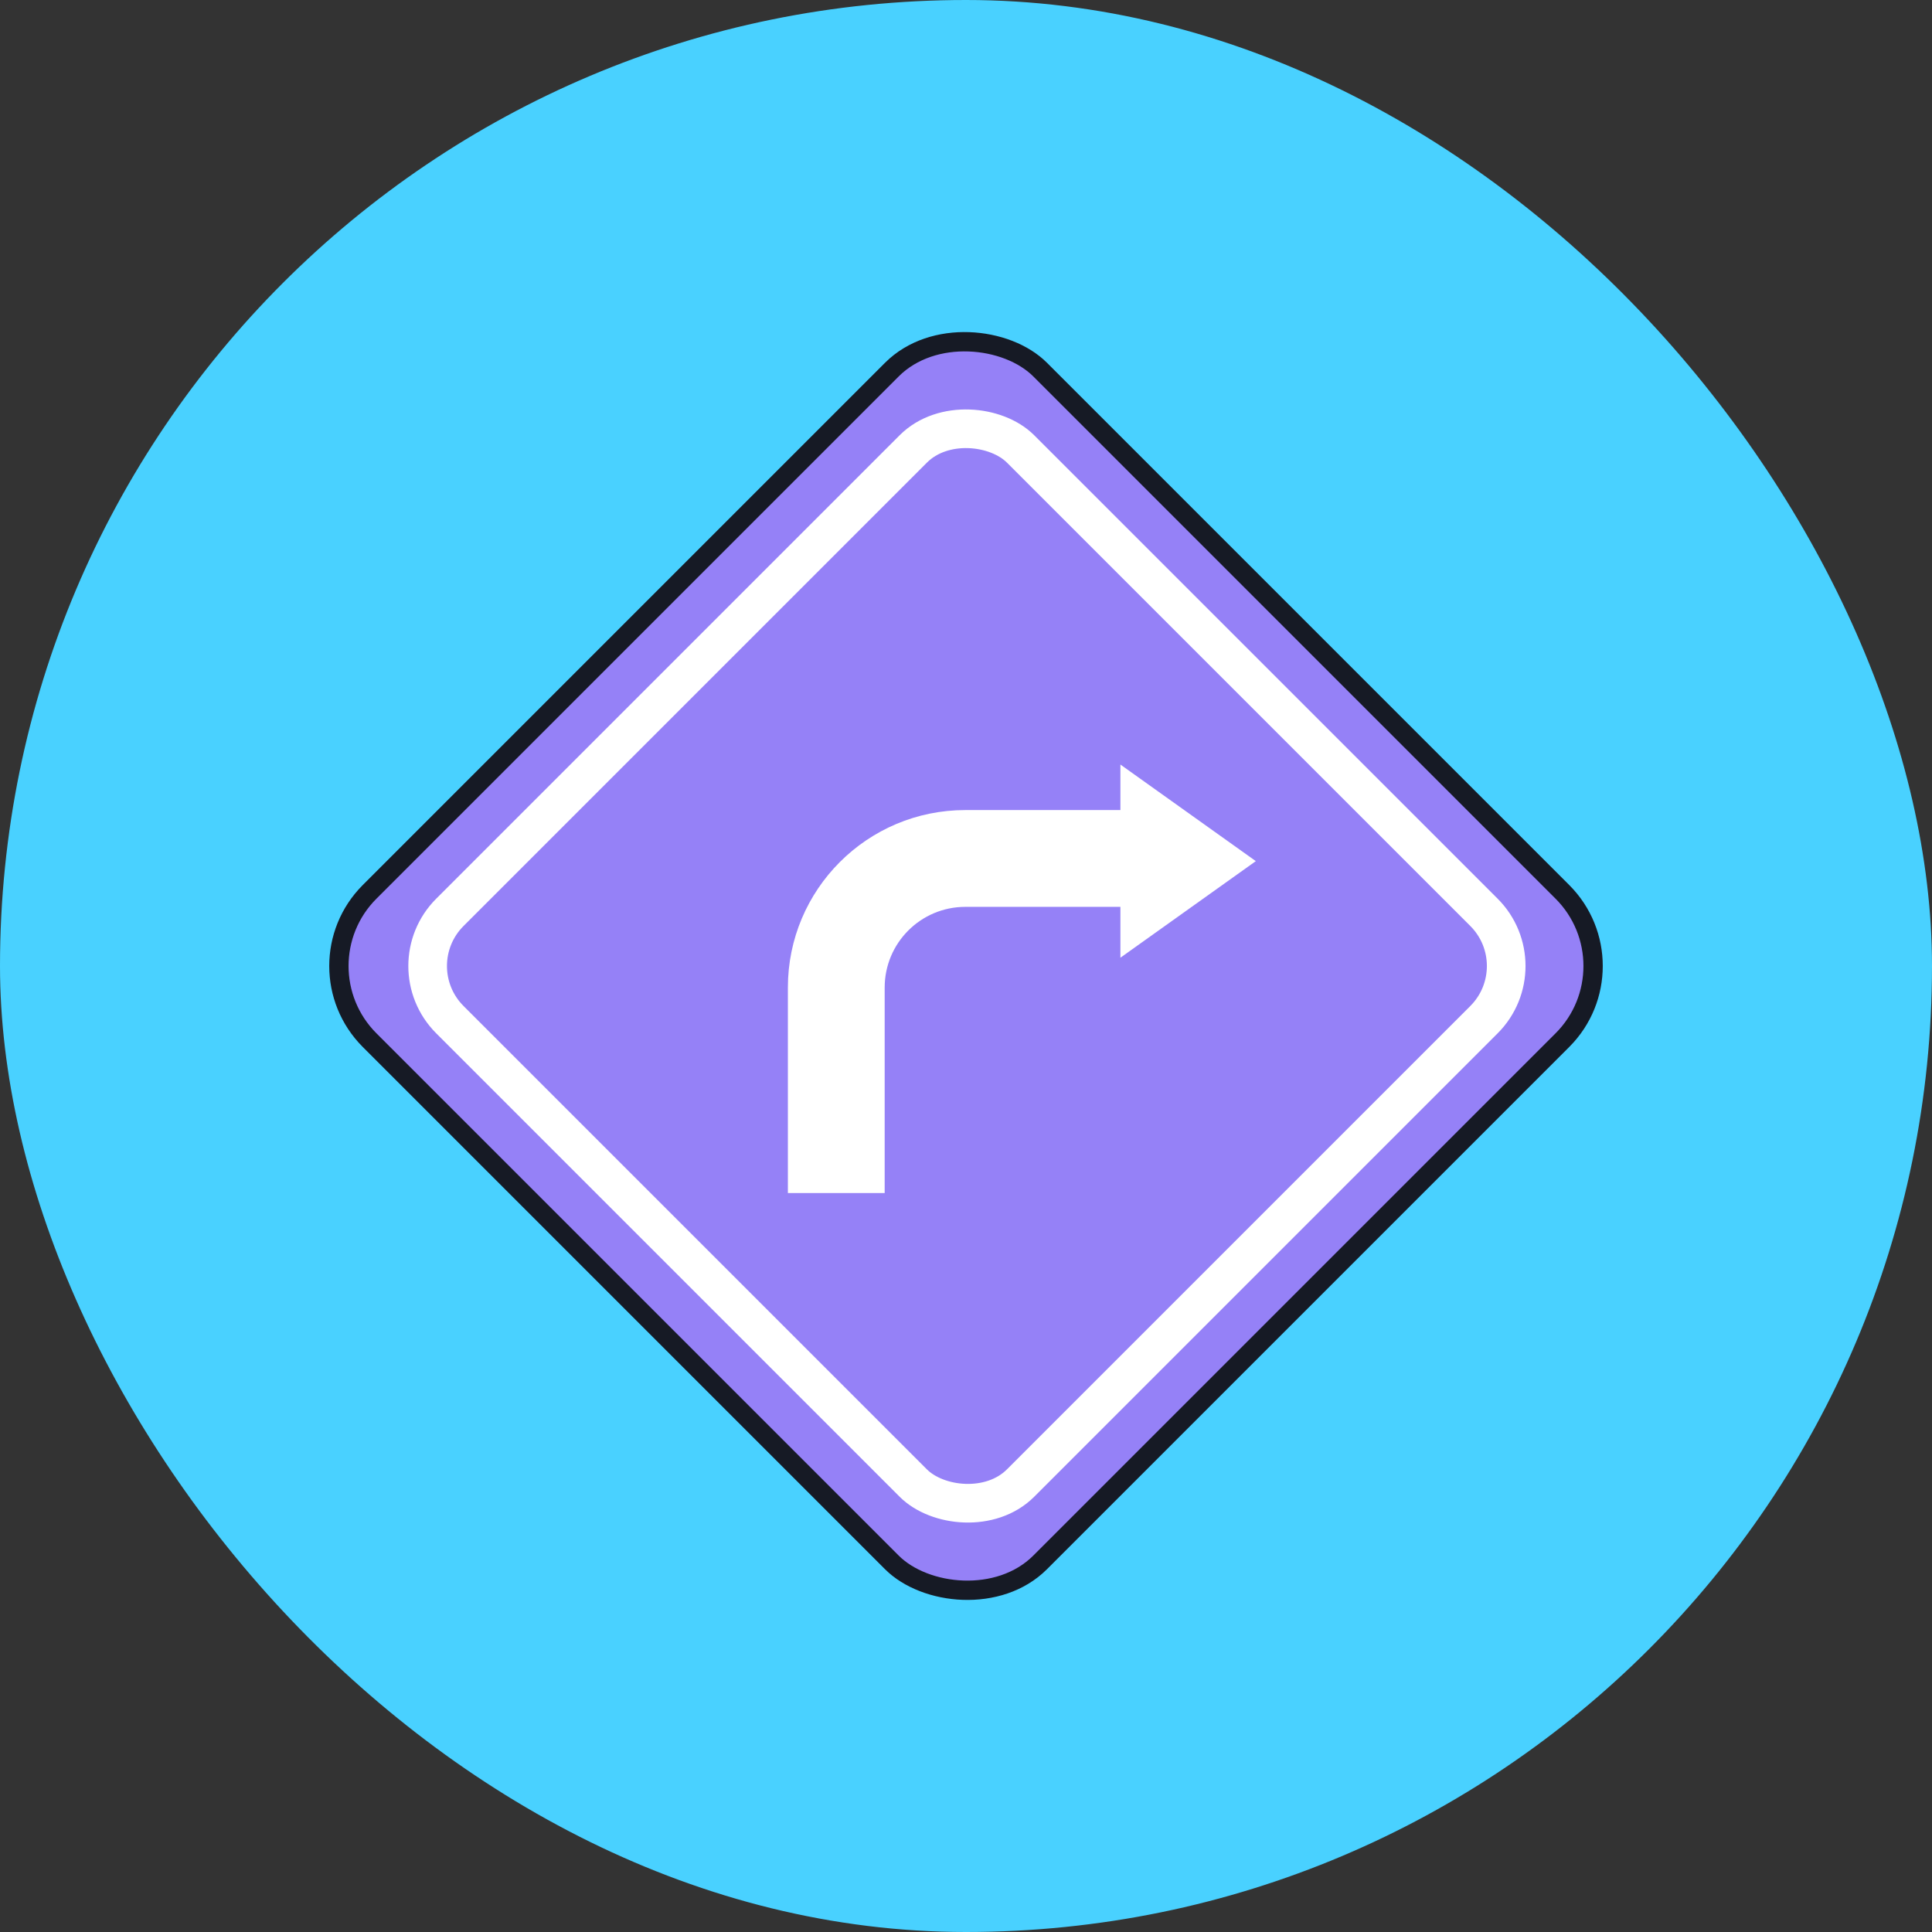 <?xml version="1.0" encoding="UTF-8"?> <svg xmlns="http://www.w3.org/2000/svg" width="100" height="100" viewBox="0 0 100 100" fill="none"><rect x="0" y="0" width="100" height="100" fill="#333333" stroke="none"/><g clip-path="url(#clip0_1986_39431)"><rect width="100" height="100" rx="50" fill="#49D1FF"></rect><rect x="15.293" y="50" width="49.083" height="49.083" rx="5.428" transform="rotate(-45 15.293 50)" fill="#9581F7" stroke="#161A25"></rect><rect x="20.508" y="50" width="41.776" height="41.776" rx="3.928" transform="rotate(-45 20.508 50)" stroke="white" stroke-width="2"></rect><path fill-rule="evenodd" clip-rule="evenodd" d="M57.992 49.571L65.001 44.572L57.992 39.573V41.929H49.965C44.893 41.929 40.781 46.041 40.781 51.114V61.751H45.791V51.114C45.791 48.808 47.66 46.939 49.965 46.939H57.992V49.571Z" fill="white"></path></g><defs><clipPath id="clip0_1986_39431"><rect width="100" height="100" rx="50" fill="white"></rect></clipPath></defs></svg> 